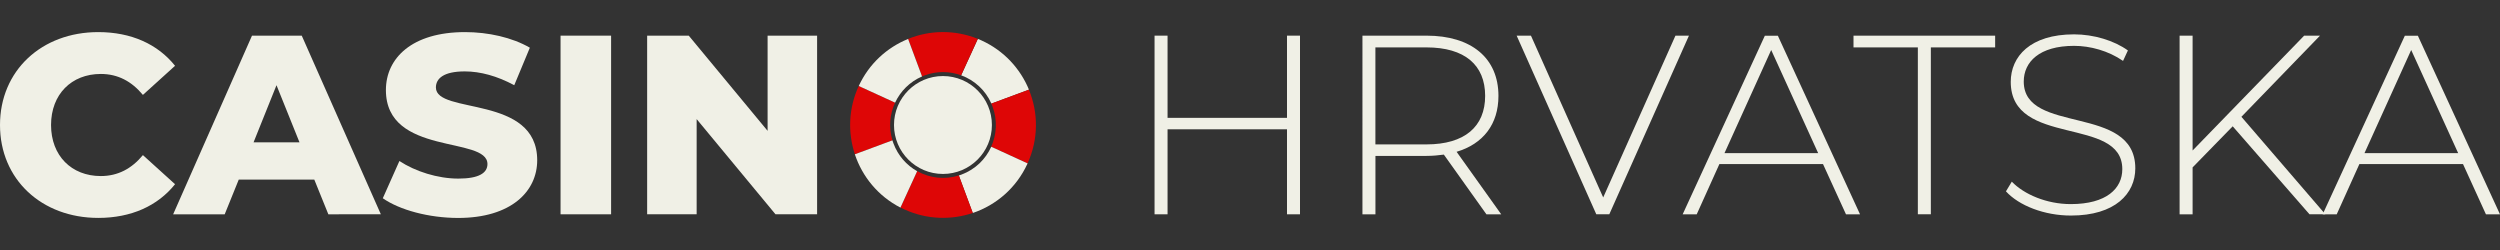 <?xml version="1.0" encoding="utf-8"?>
<!-- Generator: Adobe Illustrator 24.0.2, SVG Export Plug-In . SVG Version: 6.00 Build 0)  -->
<svg version="1.1" id="Layer_1" xmlns="http://www.w3.org/2000/svg" xmlns:xlink="http://www.w3.org/1999/xlink" x="0px" y="0px"
	 viewBox="0 0 500 50" style="enable-background:new 0 0 500 50;" xml:space="preserve">
<rect x="0" y="0" width="500" height="50" fill="#333333" stroke="none"/>
<style type="text/css">
	.st0{fill:#F0F0E6;}
	.st1{fill:#DE0606;}
</style>
<g>
	<path class="st0" d="M0,25C0,14.13,8.32,6.42,19.65,6.42c6.58,0,11.89,2.4,15.36,6.74l-6.43,5.82c-2.25-2.71-5-4.19-8.42-4.19
		c-5.87,0-9.95,4.08-9.95,10.21c0,6.13,4.08,10.21,9.95,10.21c3.42,0,6.18-1.48,8.42-4.19l6.43,5.82
		c-3.47,4.34-8.78,6.74-15.36,6.74C8.32,43.58,0,35.87,0,25z"/>
	<path class="st0" d="M62.86,35.92H47.75l-2.81,6.94H34.63L50.4,7.13h9.95l15.82,35.73H65.67L62.86,35.92z M59.9,28.47L55.3,17.04
		l-4.59,11.43H59.9z"/>
	<path class="st0" d="M76.56,39.65l3.32-7.45c3.17,2.09,7.66,3.52,11.79,3.52c4.19,0,5.82-1.17,5.82-2.91
		c0-5.67-20.31-1.53-20.31-14.8c0-6.38,5.21-11.59,15.82-11.59c4.64,0,9.44,1.07,12.97,3.12l-3.12,7.5
		c-3.42-1.84-6.79-2.76-9.9-2.76c-4.24,0-5.77,1.43-5.77,3.22c0,5.46,20.26,1.38,20.26,14.55c0,6.23-5.21,11.54-15.82,11.54
		C85.75,43.58,79.93,42,76.56,39.65z"/>
	<path class="st0" d="M112.11,7.13h10.11v35.73h-10.11V7.13z"/>
	<path class="st0" d="M163.42,7.13v35.73h-8.32l-15.77-19.04v19.04h-9.9V7.13h8.32l15.77,19.04V7.13H163.42z"/>
	<path class="st0" d="M260,7.13v35.73h-2.6v-17h-23.89v17h-2.6V7.13h2.6v16.44h23.89V7.13H260z"/>
	<path class="st0" d="M297.29,42.87l-8.52-11.95c-1.12,0.15-2.25,0.26-3.47,0.26h-10.21v11.69h-2.6V7.13h12.81
		c8.98,0,14.39,4.49,14.39,12.05c0,5.67-3.06,9.6-8.37,11.18l8.93,12.51H297.29z M285.29,28.88c7.66,0,11.74-3.57,11.74-9.7
		c0-6.18-4.08-9.7-11.74-9.7h-10.21v19.4H285.29z"/>
	<path class="st0" d="M337.79,7.13l-15.93,35.73h-2.6L303.33,7.13h2.86l14.45,32.36l14.45-32.36H337.79z"/>
	<path class="st0" d="M364.6,32.81h-20.72l-4.54,10.06h-2.81l16.44-35.73h2.6l16.44,35.73h-2.81L364.6,32.81z M363.63,30.62
		l-9.39-20.62l-9.34,20.62H363.63z"/>
	<path class="st0" d="M383.56,9.48H370.7V7.13h28.33v2.35h-12.86v33.38h-2.6V9.48z"/>
	<path class="st0" d="M401.19,38.27l1.17-1.94c2.45,2.55,6.99,4.49,11.79,4.49c7.14,0,10.31-3.11,10.31-6.99
		c0-10.72-22.31-4.29-22.31-17.46c0-5.05,3.88-9.5,12.66-9.5c3.93,0,8.01,1.23,10.77,3.22l-0.97,2.09c-2.96-2.04-6.59-3.01-9.8-3.01
		c-6.94,0-10.06,3.22-10.06,7.14c0,10.72,22.31,4.39,22.31,17.36c0,5.05-4.03,9.44-12.86,9.44
		C408.9,43.12,403.79,41.13,401.19,38.27z"/>
	<path class="st0" d="M446.54,25.26l-8.02,8.22v9.39h-2.6V7.13h2.6V30.1l22.31-22.97h3.17l-15.72,16.23l16.79,19.5h-3.17
		L446.54,25.26z"/>
	<path class="st0" d="M492.6,32.81h-20.72l-4.54,10.06h-2.81l16.44-35.73h2.6L500,42.87h-2.81L492.6,32.81z M491.63,30.62
		l-9.39-20.62l-9.34,20.62H491.63z"/>
</g>
<g>
	<path class="st0" d="M198.28,20.72l7.51-2.79c-1.73-4.2-4.99-7.78-9.44-9.82c-0.26-0.12-0.52-0.23-0.78-0.34l-3.34,7.29
		C194.85,16.02,197.08,18,198.28,20.72z"/>
	<path class="st1" d="M205.78,17.93l-7.51,2.79c0.09,0.2,0.17,0.4,0.24,0.6c1.01,2.72,0.83,5.58-0.27,8.03l7.27,3.33
		C207.73,27.82,207.67,22.51,205.78,17.93z"/>
	<path class="st1" d="M184.92,15.08c2.45-0.91,5.02-0.85,7.3-0.02l3.34-7.29c-4.63-1.87-9.61-1.75-13.94,0.01l2.79,7.5
		C184.58,15.22,184.75,15.15,184.92,15.08z"/>
	<path class="st0" d="M192.29,34.92c-0.17,0.06-0.35,0.12-0.53,0.18l2.79,7.5c4.68-1.58,8.72-5.01,10.94-9.86
		c0.01-0.02,0.02-0.04,0.03-0.06l-7.27-3.33C197.13,31.84,195.05,33.89,192.29,34.92z"/>
	<path class="st1" d="M183.44,34.23l-3.34,7.28c0.25,0.13,0.51,0.25,0.77,0.37c4.48,2.05,9.36,2.17,13.69,0.71l-2.79-7.5
		C188.9,36,185.9,35.61,183.44,34.23z"/>
	<path class="st1" d="M179.02,20.53l-7.27-3.33c-0.01,0.02-0.02,0.04-0.03,0.06c-2.04,4.45-2.17,9.29-0.74,13.6l7.51-2.79
		C177.7,25.5,177.95,22.83,179.02,20.53z"/>
	<path class="st0" d="M184.41,15.29l-2.79-7.5c-4.22,1.71-7.82,4.96-9.87,9.41l7.27,3.33C180.08,18.26,181.95,16.35,184.41,15.29z"
		/>
	<path class="st0" d="M178.69,28.68c-0.08-0.2-0.14-0.41-0.21-0.61l-7.51,2.79c1.49,4.47,4.65,8.36,9.12,10.66l3.34-7.28
		C181.32,33.05,179.6,31.14,178.69,28.68z"/>
</g>
<circle class="st0" cx="188.59" cy="25" r="9.79"/>
</svg>
